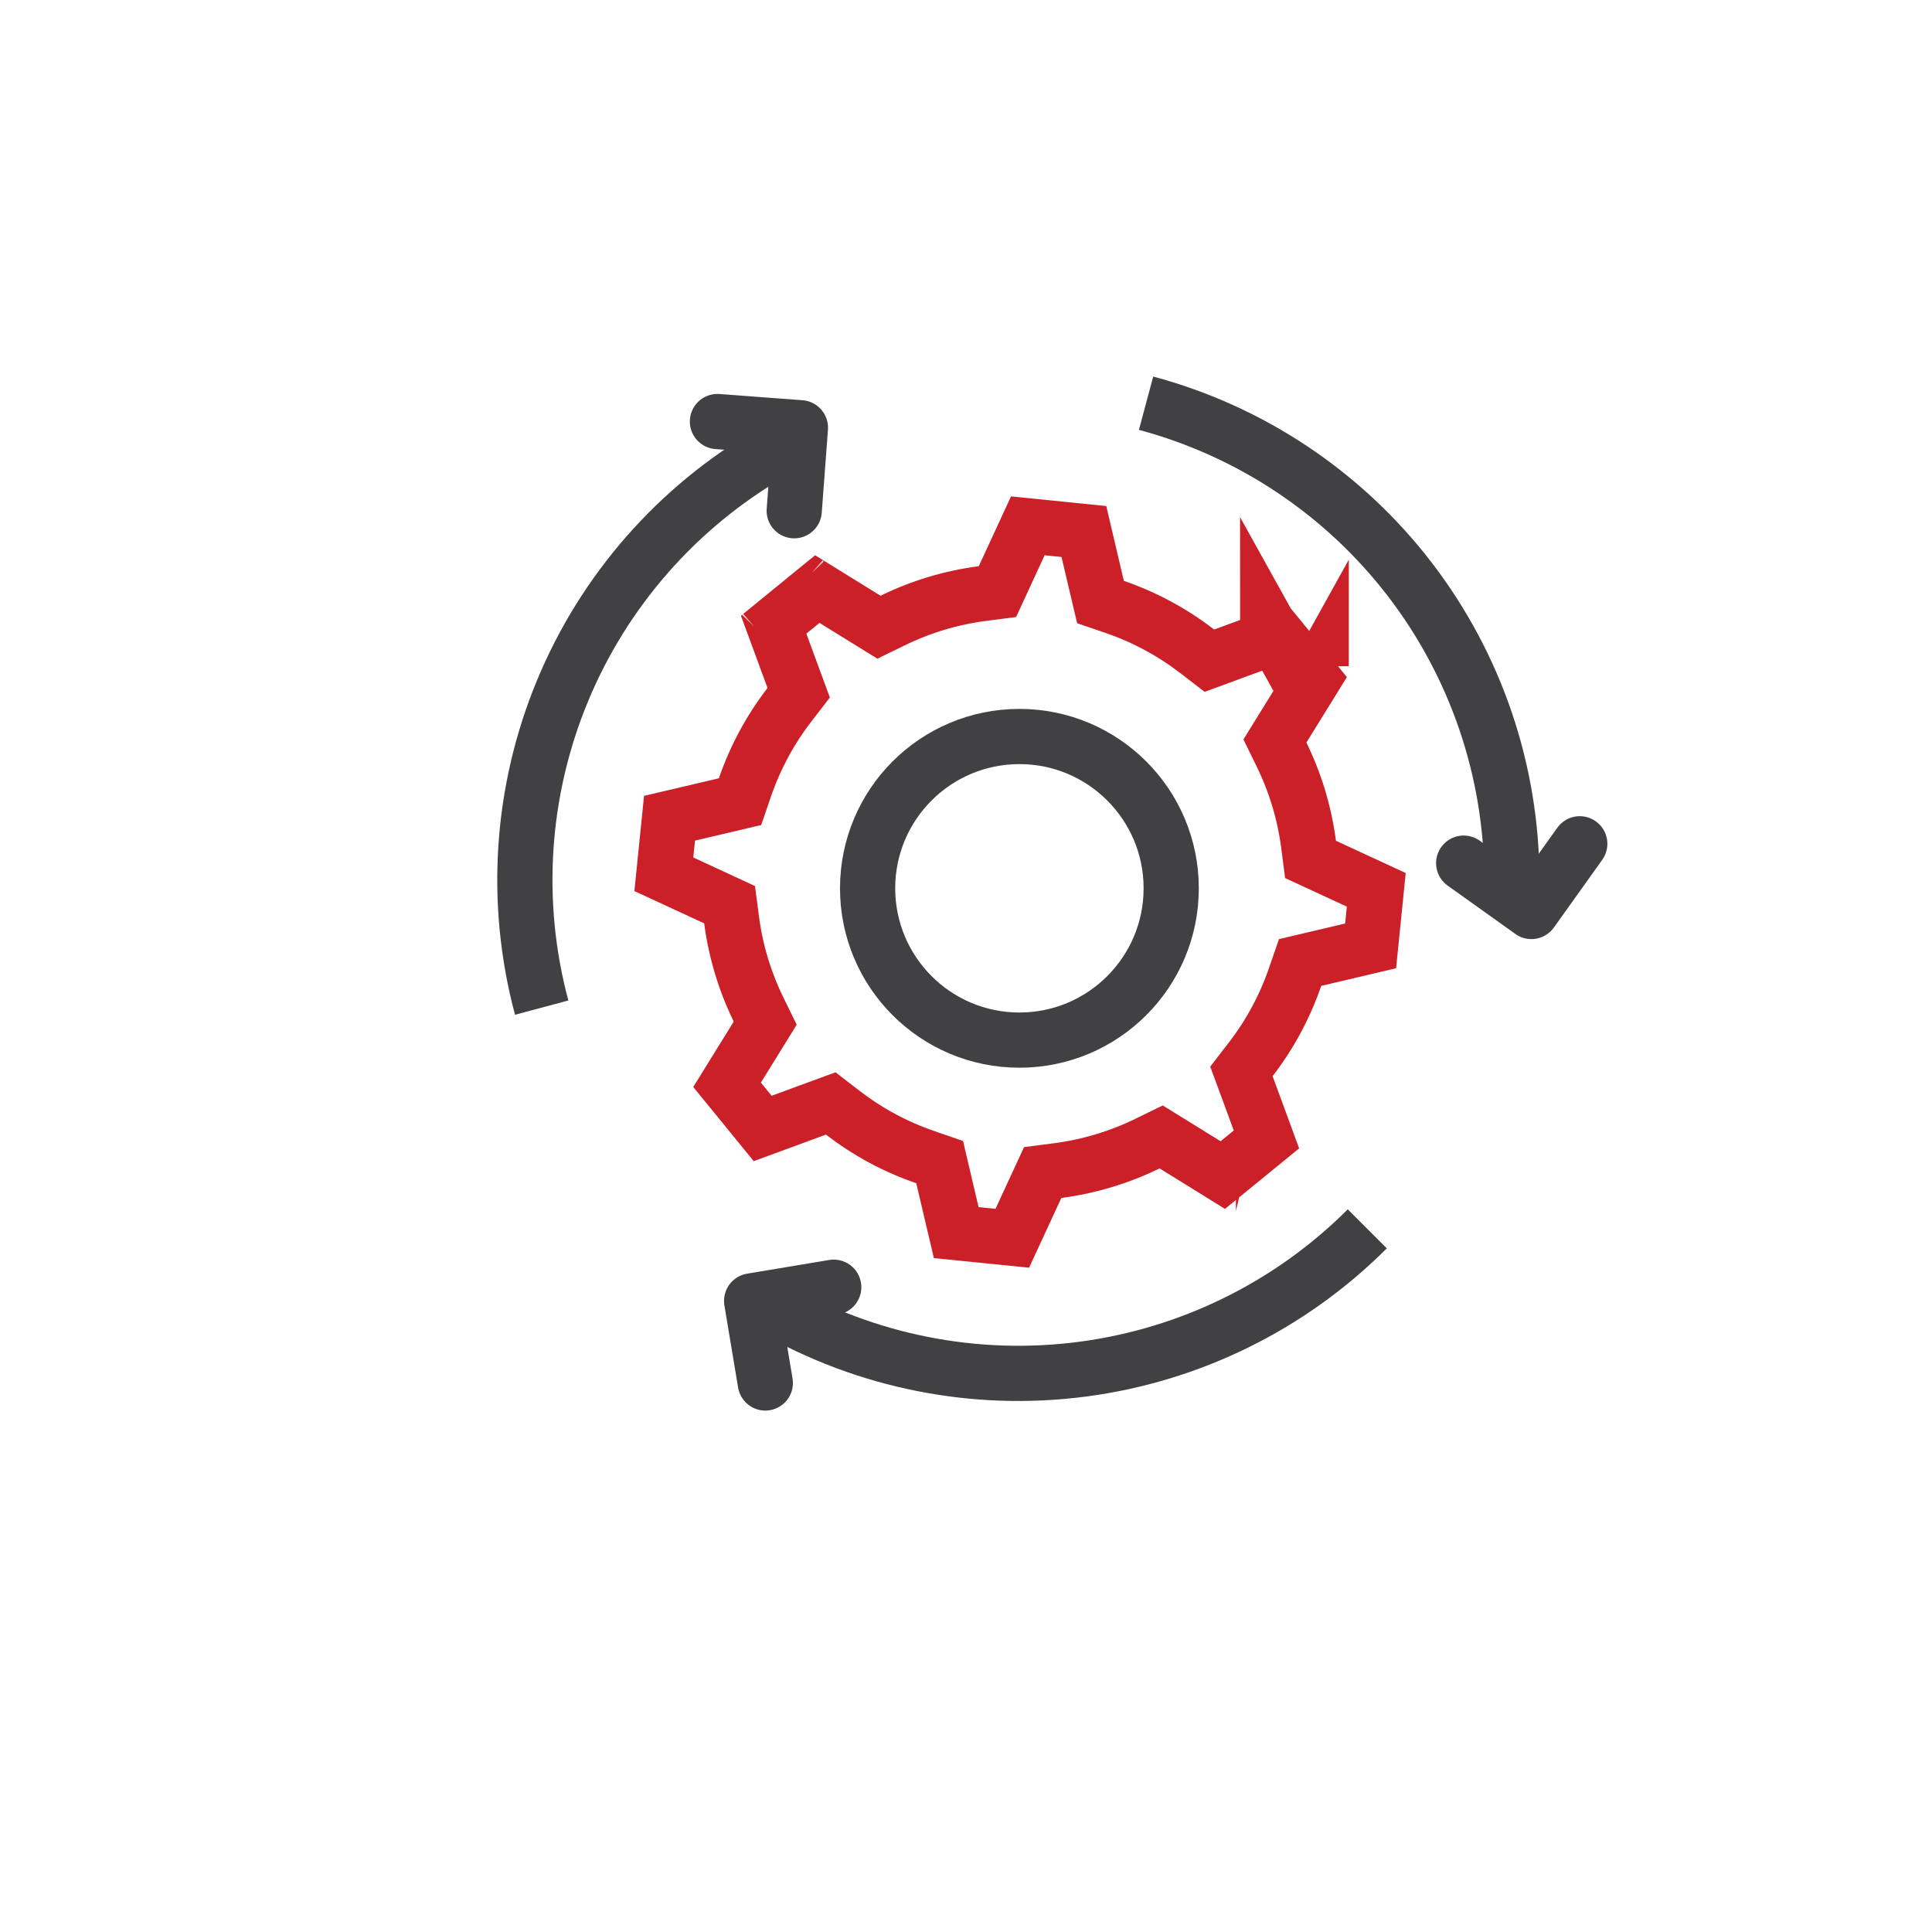 <svg width="70" height="70" viewBox="0 0 70 70" fill="none" xmlns="http://www.w3.org/2000/svg">
<rect width="70" height="70" fill="white"/>
<circle cx="36.935" cy="32.185" r="5.5" stroke="#414042" stroke-width="2"/>
<path d="M30.536 40.317L30.099 39.98L29.581 40.17L27.633 40.886L26.343 39.304L27.435 37.54L27.725 37.071L27.483 36.575C26.99 35.565 26.655 34.471 26.506 33.326L26.435 32.779L25.934 32.547L24.052 31.677L24.258 29.646L26.276 29.172L26.813 29.045L26.992 28.523C27.368 27.431 27.916 26.426 28.601 25.536L28.938 25.099L28.747 24.581L28.031 22.634L29.613 21.343L31.377 22.435L31.847 22.725L32.343 22.483C33.352 21.99 34.446 21.655 35.591 21.506L36.139 21.435L36.37 20.934L37.24 19.052L39.272 19.258L39.746 21.276L39.873 21.813L40.395 21.992C41.487 22.367 42.492 22.916 43.382 23.601L43.819 23.938L44.337 23.747L46.284 23.032L47.575 24.613L46.483 26.377L46.193 26.847L46.435 27.343C46.928 28.352 47.263 29.446 47.412 30.591L47.483 31.139L47.984 31.37L49.865 32.24L49.66 34.271L47.642 34.746L47.105 34.873L46.925 35.394C46.549 36.487 46.002 37.492 45.316 38.382L44.979 38.819L45.17 39.337L45.886 41.284L44.304 42.575L42.54 41.483L42.071 41.193L41.575 41.435C40.565 41.928 39.471 42.263 38.326 42.412L37.779 42.483L37.547 42.984L36.677 44.865L34.646 44.66L34.171 42.642L34.045 42.105L33.523 41.925C32.431 41.55 31.426 41.002 30.536 40.317ZM26.047 39.781L26.049 39.779C26.048 39.78 26.048 39.78 26.047 39.781ZM29.136 21.047L29.138 21.049C29.137 21.048 29.137 21.048 29.136 21.047ZM45.93 22.597L45.931 22.599C45.931 22.598 45.93 22.598 45.93 22.597ZM47.869 24.139C47.869 24.138 47.87 24.137 47.87 24.136L47.869 24.138L47.869 24.139ZM46.321 40.93L46.318 40.931C46.319 40.931 46.32 40.93 46.321 40.93ZM44.781 42.87L44.779 42.869C44.78 42.869 44.78 42.87 44.781 42.87ZM27.597 22.988L27.599 22.986C27.598 22.987 27.597 22.988 27.597 22.988Z" stroke="#CB2027" stroke-width="2"/>
<path d="M28.776 18.505L29.001 15.498L25.994 15.273" stroke="#414042" stroke-width="2" stroke-linecap="round" stroke-linejoin="round"/>
<path d="M53.032 31.273L55.486 33.025L57.238 30.572" stroke="#414042" stroke-width="2" stroke-linecap="round" stroke-linejoin="round"/>
<path d="M30.208 46.638L27.233 47.134L27.729 50.108" stroke="#414042" stroke-width="2" stroke-linecap="round" stroke-linejoin="round"/>
<path d="M54.777 31.88C54.777 27.944 53.478 24.118 51.082 20.995C48.686 17.873 45.326 15.628 41.524 14.609" stroke="#414042" stroke-width="2"/>
<path d="M27.957 47.365C31.365 49.333 35.328 50.121 39.23 49.607C43.133 49.093 46.757 47.306 49.54 44.523" stroke="#414042" stroke-width="2"/>
<path d="M27.957 16.395C24.548 18.363 21.884 21.401 20.378 25.038C18.872 28.674 18.607 32.706 19.626 36.508" stroke="#414042" stroke-width="2"/>
</svg>
